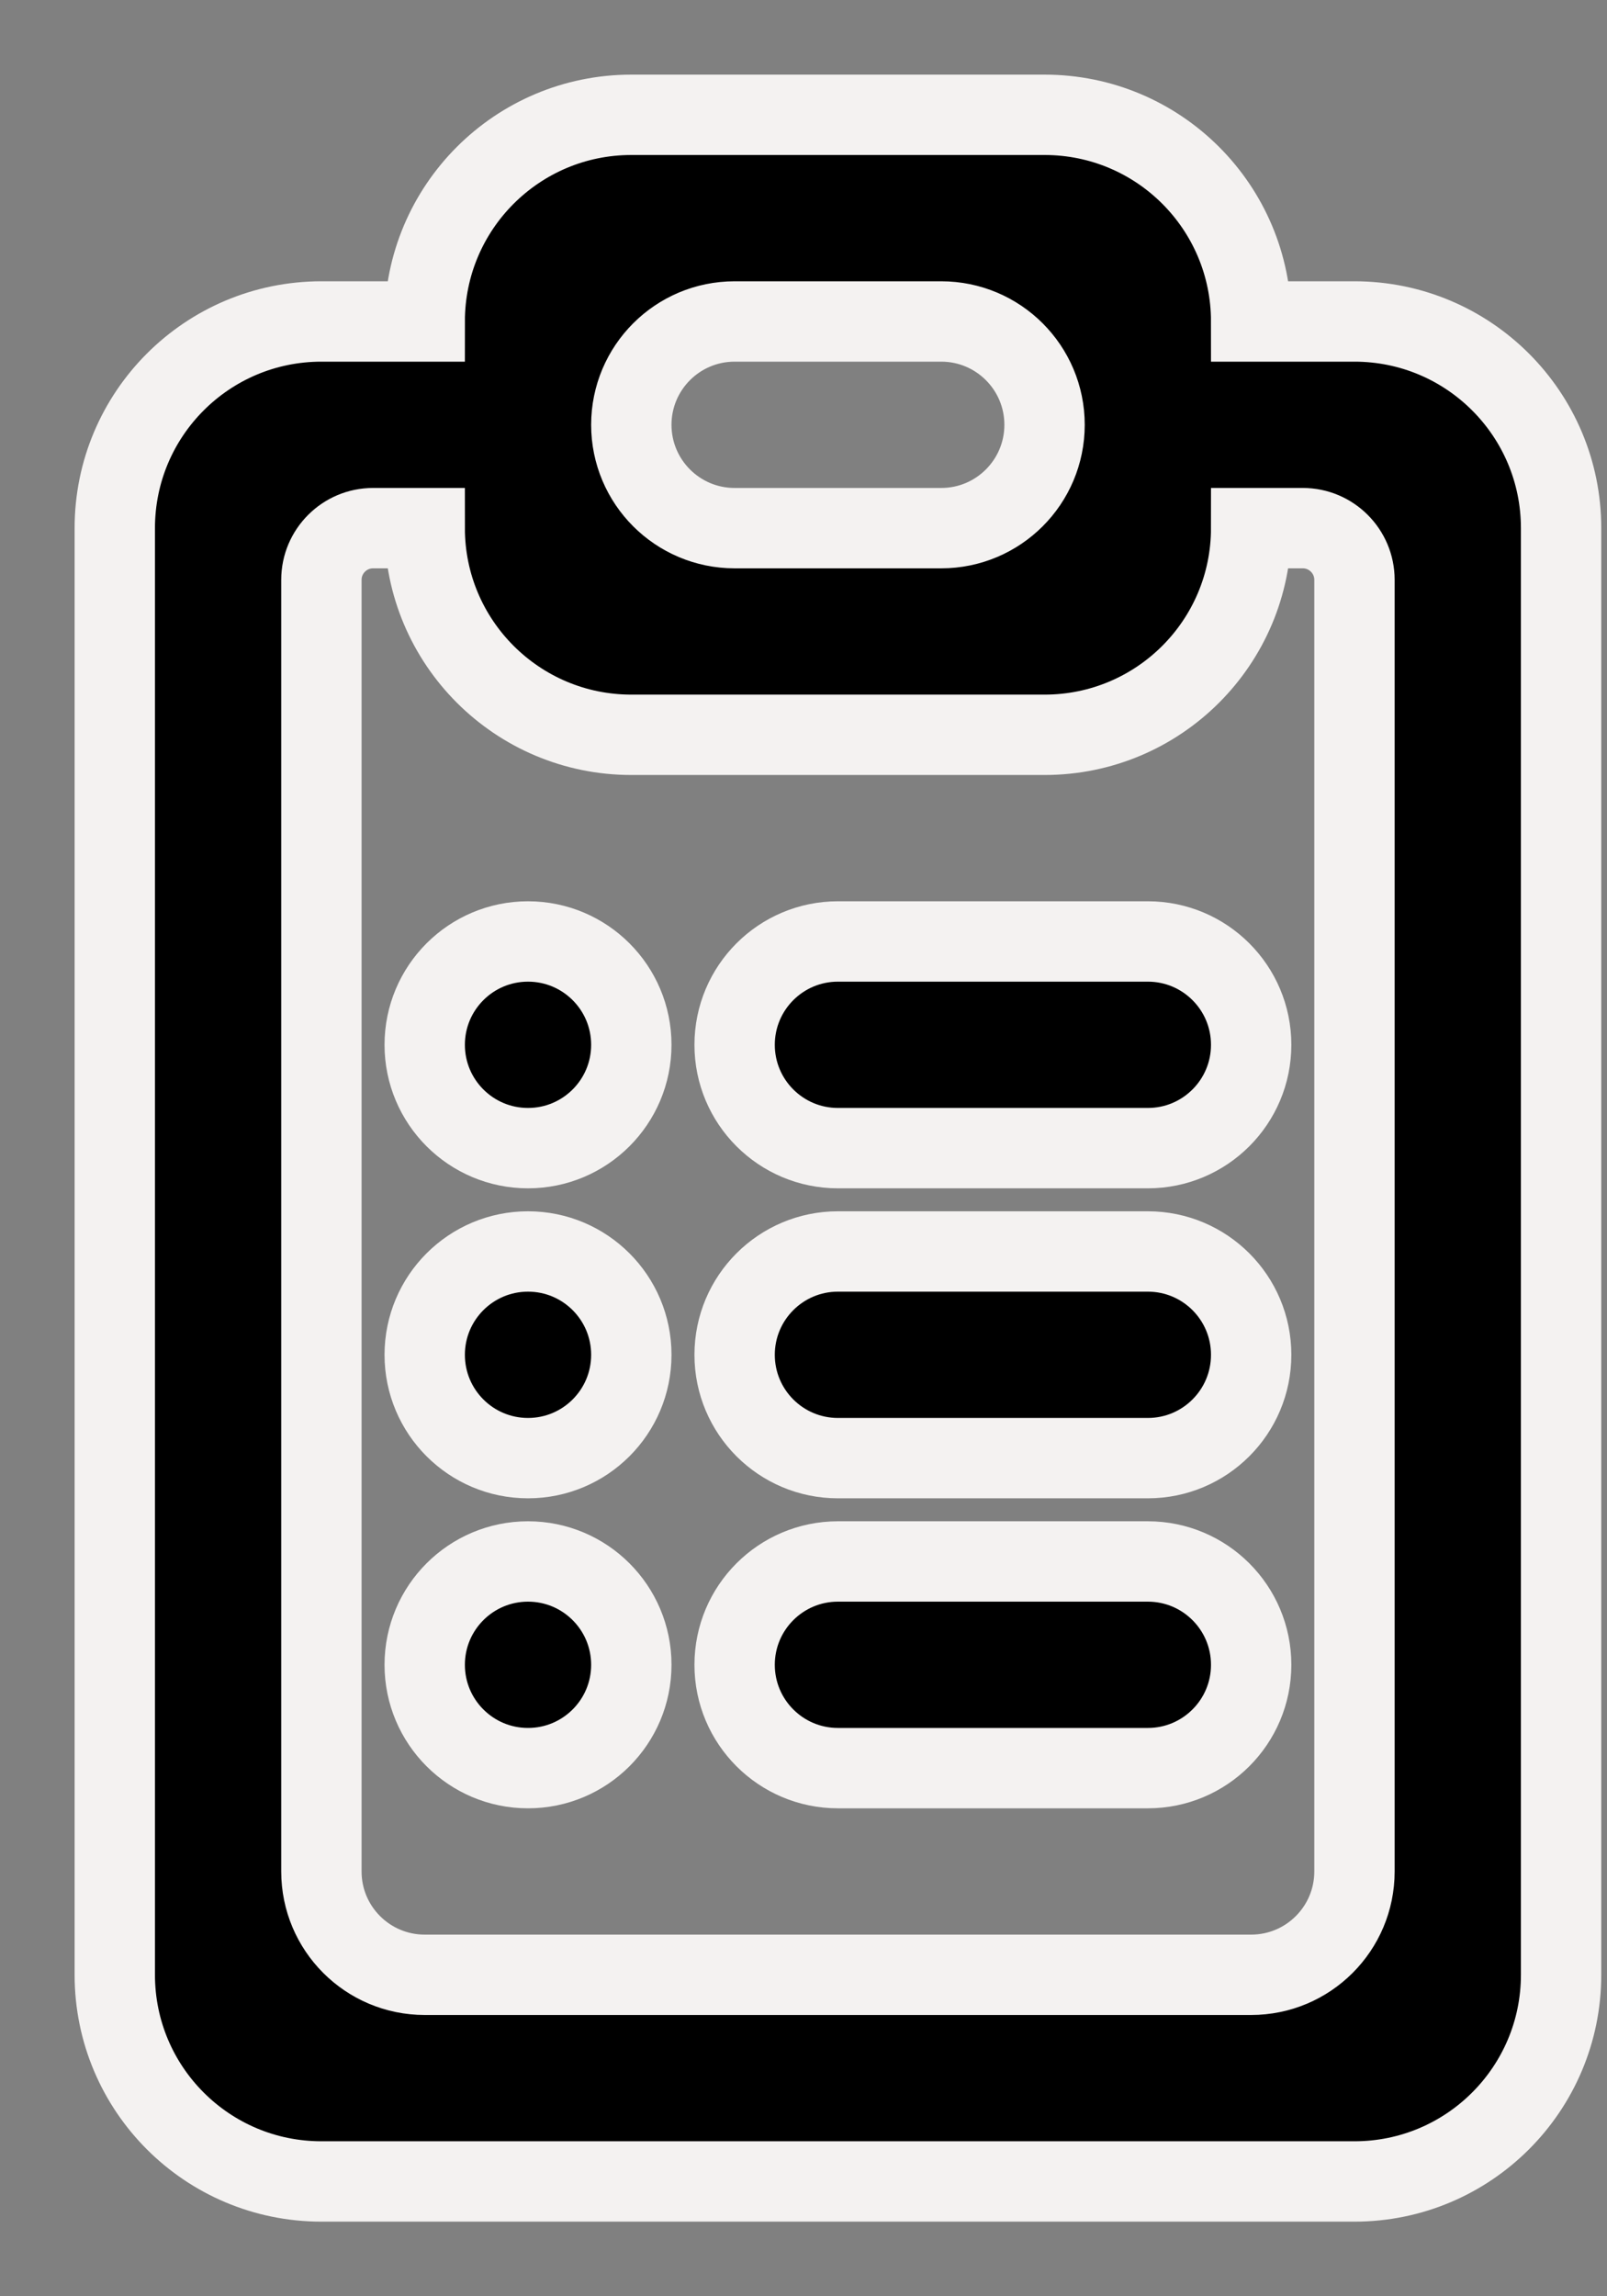 <?xml version="1.0" encoding="UTF-8"?>
<svg width="14px" height="20px" viewBox="0 0 14 20" version="1.1" xmlns="http://www.w3.org/2000/svg" xmlns:xlink="http://www.w3.org/1999/xlink">
    <rect x="0" y="0" width="14" height="20" fill="#808080" stroke="none"/>
    <title>fileboard_checklist [#1595]</title>
    <g id="*-Residential-Features-R4" stroke="none" stroke-width="1" fill="none" fill-rule="evenodd">
        <g id="Virtual-Decorator-R4-Desktop---View-5---Decorator-View" transform="translate(-136, -674)" fill="#000000" stroke="#F4F2F1" stroke-width="0.7">
            <g id="Product" transform="translate(60, 180)">
                <g id="Group-11" transform="translate(77, 400)">
                    <g id="Content" transform="translate(0, 90)">
                        <path d="M9.9,18.5 L9.9,18.5 C9.9,18.997 9.497,19.4 9,19.4 L6.3,19.4 C5.803,19.4 5.4,18.997 5.4,18.5 C5.4,18.003 5.803,17.6 6.3,17.6 L9,17.6 C9.497,17.6 9.9,18.003 9.9,18.5 L9.9,18.5 Z M9.9,15.8 L9.9,15.8 C9.9,16.297 9.497,16.7 9,16.7 L6.3,16.7 C5.803,16.7 5.4,16.297 5.4,15.8 C5.4,15.303 5.803,14.9 6.3,14.9 L9,14.9 C9.497,14.9 9.9,15.303 9.9,15.8 L9.9,15.8 Z M9.9,13.1 C9.9,13.597 9.497,14 9,14 L6.3,14 C5.803,14 5.4,13.597 5.4,13.1 C5.4,12.603 5.803,12.2 6.3,12.2 L9,12.2 C9.497,12.2 9.9,12.603 9.9,13.1 L9.9,13.1 Z M4.5,18.5 L4.5,18.5 C4.5,18.997 4.097,19.4 3.6,19.4 C3.103,19.4 2.7,18.997 2.7,18.5 C2.7,18.003 3.103,17.6 3.6,17.6 C4.097,17.6 4.5,18.003 4.5,18.5 L4.5,18.5 Z M4.5,15.8 L4.5,15.8 C4.5,16.297 4.097,16.7 3.6,16.7 C3.103,16.7 2.7,16.297 2.7,15.8 C2.7,15.303 3.103,14.9 3.6,14.9 C4.097,14.9 4.5,15.303 4.5,15.8 L4.5,15.8 Z M4.5,13.1 C4.5,13.597 4.097,14 3.6,14 C3.103,14 2.7,13.597 2.7,13.1 C2.7,12.603 3.103,12.2 3.6,12.2 C4.097,12.2 4.5,12.603 4.5,13.1 L4.5,13.1 Z M10.8,20.3 C10.8,20.797 10.397,21.2 9.9,21.2 L2.7,21.2 C2.203,21.2 1.8,20.797 1.8,20.3 L1.8,9.05 C1.8,8.802 2.002,8.6 2.25,8.6 L2.7,8.6 C2.7,9.594 3.506,10.4 4.5,10.4 L8.1,10.4 C9.095,10.4 9.9,9.594 9.9,8.6 L10.35,8.6 C10.598,8.6 10.8,8.802 10.8,9.05 L10.8,20.3 Z M4.5,7.7 C4.5,7.203 4.903,6.8 5.4,6.8 L7.2,6.8 C7.697,6.8 8.1,7.203 8.1,7.7 C8.1,8.197 7.697,8.6 7.2,8.6 L5.4,8.6 C4.903,8.6 4.5,8.197 4.5,7.7 L4.5,7.7 Z M10.8,6.8 L9.9,6.8 C9.9,5.806 9.095,5 8.1,5 L4.5,5 C3.506,5 2.7,5.806 2.7,6.8 L1.8,6.8 C0.805,6.8 0,7.606 0,8.6 L0,21.2 C0,22.194 0.805,23 1.8,23 L10.8,23 C11.794,23 12.6,22.194 12.6,21.2 L12.6,8.6 C12.6,7.606 11.794,6.8 10.8,6.8 L10.8,6.8 Z" id="fileboard_checklist-[#1595]"></path>
                    </g>
                </g>
            </g>
        </g>
    </g>
</svg>